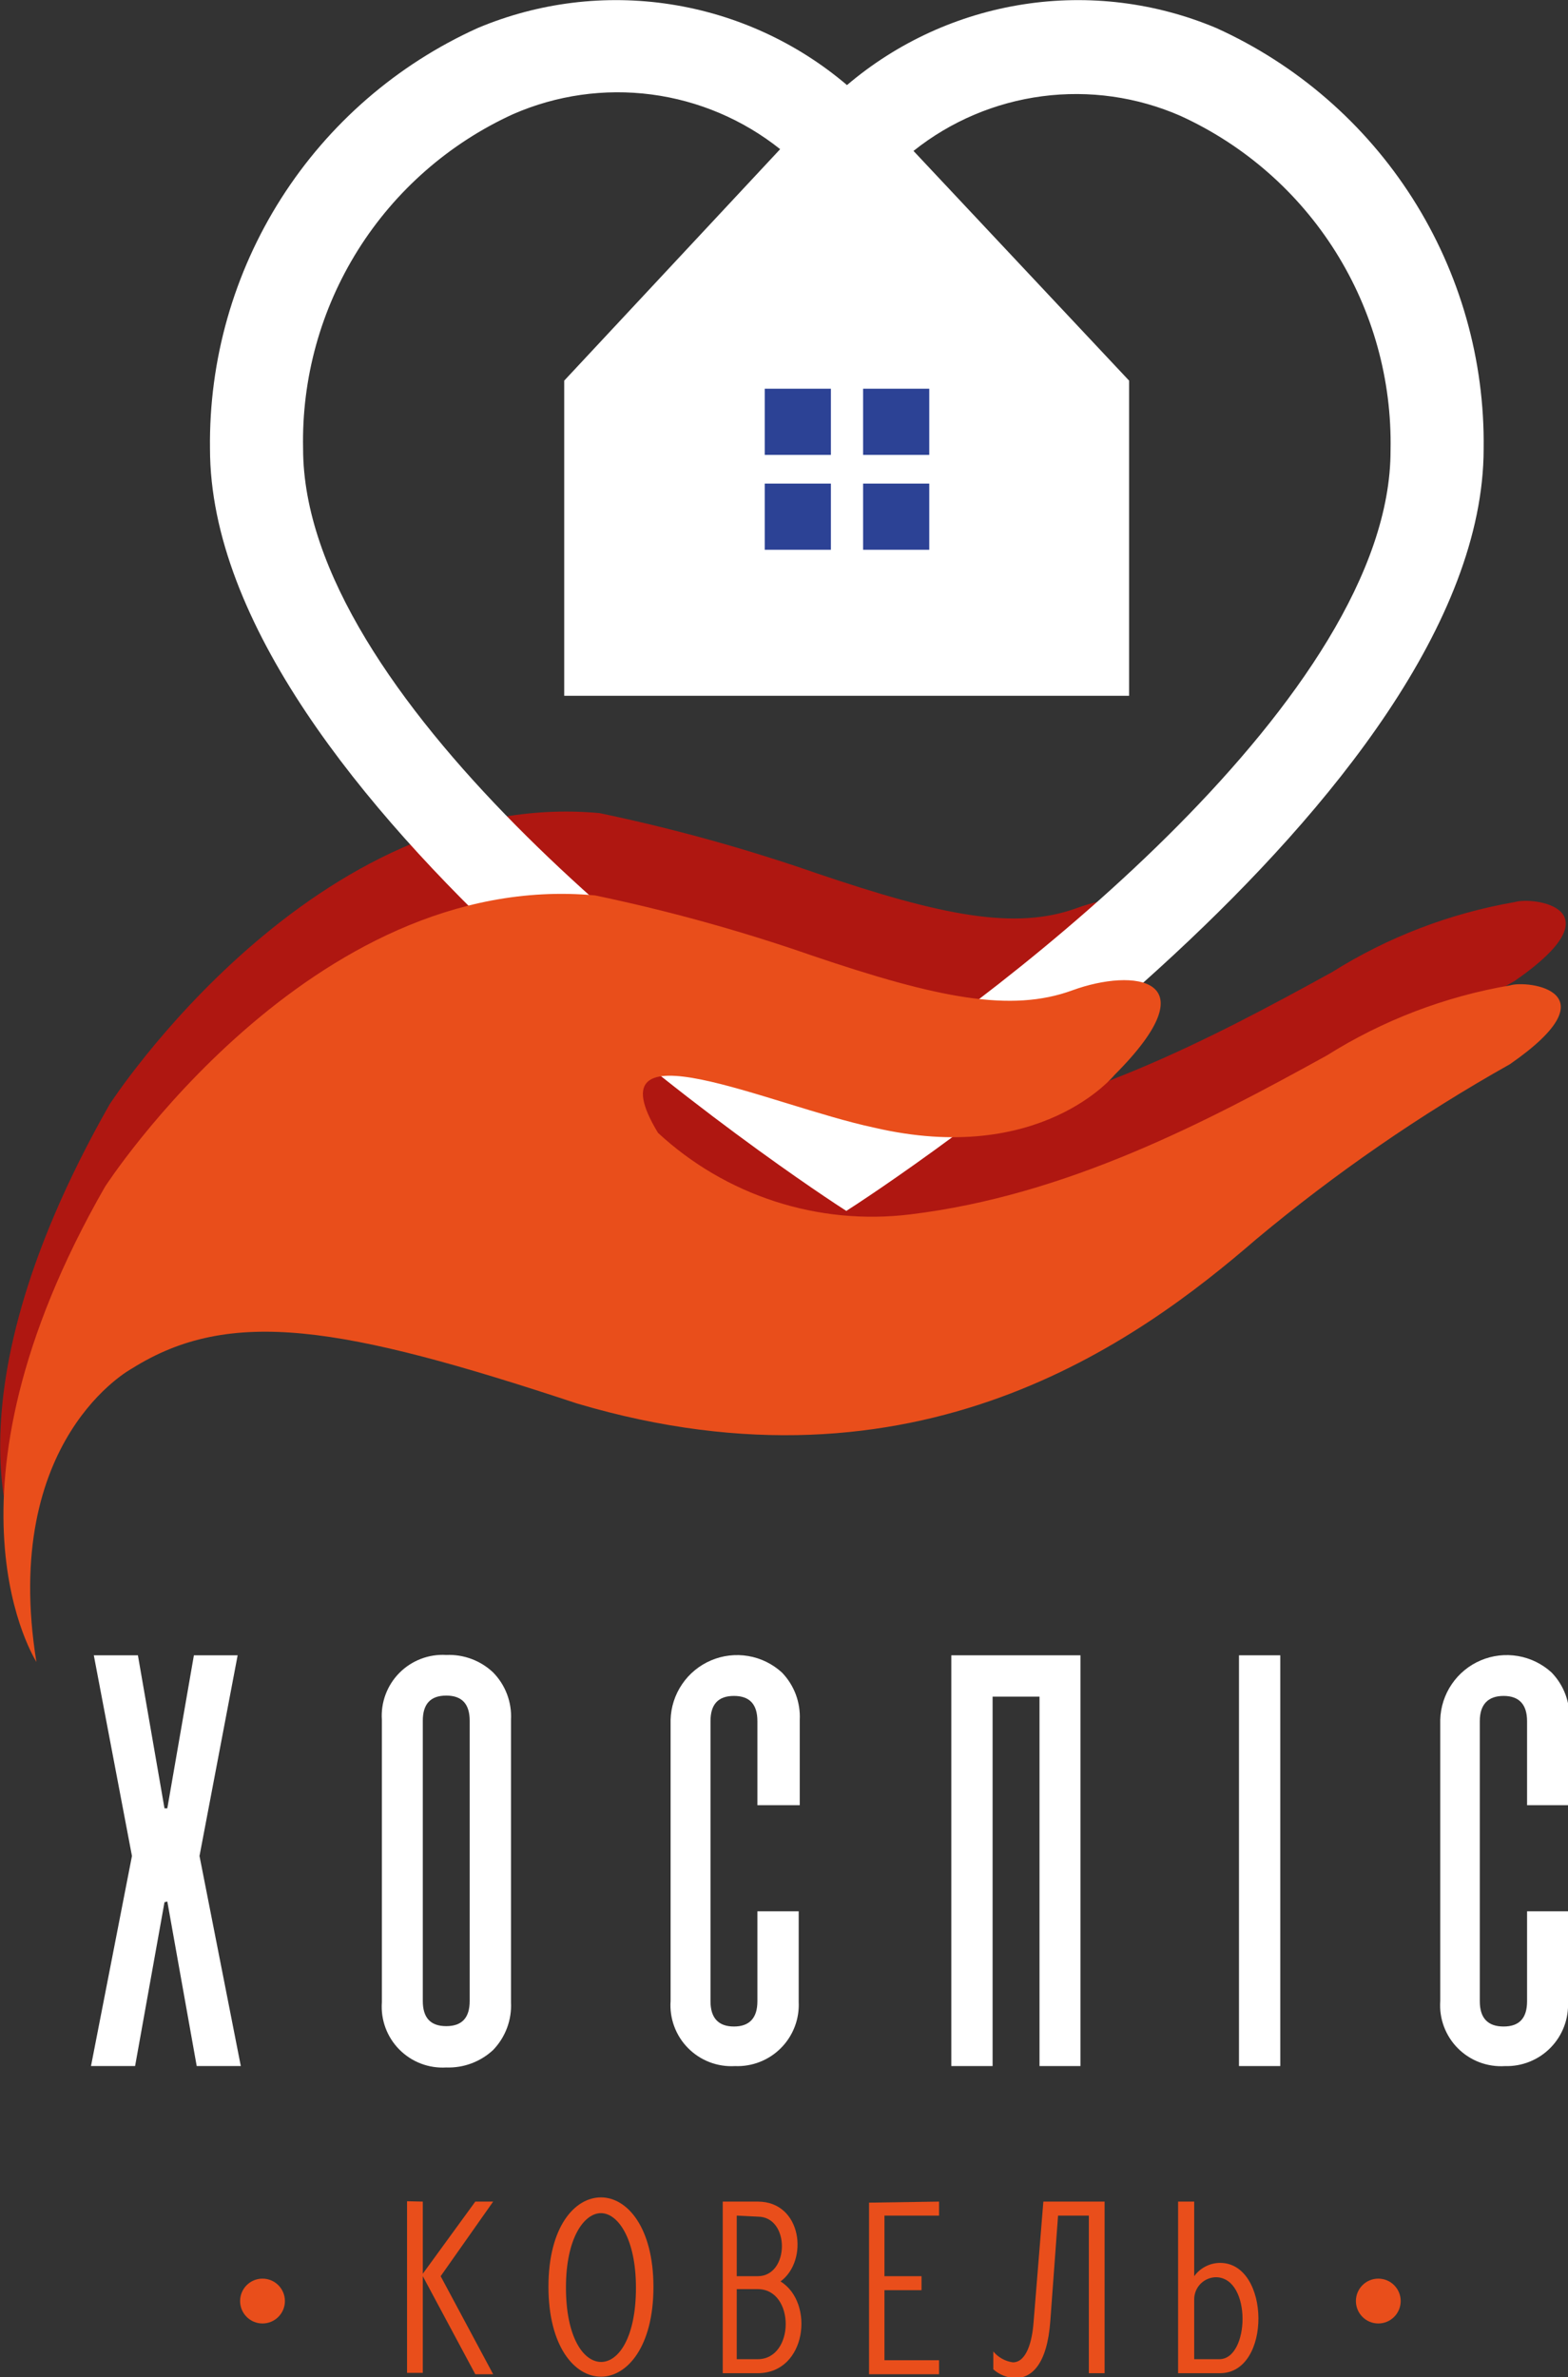 <svg width="64" height="97" viewBox="0 0 64 97" fill="none" xmlns="http://www.w3.org/2000/svg">
<rect x="0" y="0" width="64" height="97" fill="#333333" stroke="none"/>
<g clip-path="url(#clip0_31_317)">
<path d="M4.471 45.07C4.471 45.07 12.843 32.109 24.471 33.181C27.464 33.806 30.413 34.622 33.3 35.625C38.471 37.382 41.457 37.968 43.957 37.054C46.457 36.139 49.671 36.511 45.657 40.512C45.657 40.512 42.657 44.242 35.857 42.655C31.571 41.741 24.257 38.268 27.043 42.87C28.42 44.135 30.056 45.084 31.837 45.652C33.619 46.219 35.502 46.392 37.357 46.156C43.743 45.385 49.414 42.398 54.371 39.669C56.648 38.24 59.181 37.269 61.829 36.811C62.571 36.582 66.114 37.054 61.829 40.026C58.162 42.108 54.695 44.524 51.471 47.242C46.657 51.401 37.643 58.06 23.757 53.944C14.2 50.801 9.643 50.015 5.714 52.501C5.714 52.501 -0.486 54.53 0.986 63.676C0.929 63.676 -2.729 57.731 4.471 45.07Z" fill="#AF1711"/>
<path d="M49.643 1.143C47.161 0.099 44.438 -0.236 41.778 0.176C39.117 0.587 36.623 1.728 34.571 3.472C32.52 1.728 30.026 0.587 27.365 0.176C24.704 -0.236 21.982 0.099 19.5 1.143C16.207 2.63 13.419 5.046 11.478 8.094C9.537 11.143 8.527 14.691 8.571 18.305C8.571 32.495 33.529 48.772 34.543 49.414C35.571 48.772 60.557 32.495 60.557 18.305C60.603 14.693 59.595 11.146 57.657 8.097C55.718 5.049 52.933 2.632 49.643 1.143ZM34.571 44.556C28.114 40.483 12.371 28.366 12.371 18.305C12.311 15.442 13.091 12.623 14.614 10.198C16.138 7.773 18.338 5.847 20.943 4.658C22.718 3.882 24.671 3.604 26.592 3.856C28.512 4.108 30.328 4.88 31.843 6.087L23.029 15.533V28.394H46.086V15.533L37.286 6.159C38.8 4.951 40.616 4.18 42.537 3.928C44.458 3.676 46.411 3.953 48.186 4.73C50.79 5.92 52.989 7.846 54.512 10.271C56.035 12.696 56.815 15.514 56.757 18.377C56.771 28.351 41.029 40.483 34.571 44.556Z" fill="white"/>
<path d="M33.914 15.862H31.214V18.563H33.914V15.862Z" fill="#2C4295"/>
<path d="M37.929 15.862H35.229V18.563H37.929V15.862Z" fill="#2C4295"/>
<path d="M33.914 19.734H31.214V22.435H33.914V19.734Z" fill="#2C4295"/>
<path d="M37.929 19.734H35.229V22.435H37.929V19.734Z" fill="#2C4295"/>
<path d="M4.286 48.428C4.286 48.428 12.657 35.468 24.286 36.539C27.278 37.164 30.227 37.98 33.114 38.983C38.286 40.74 41.271 41.326 43.771 40.412C46.271 39.497 49.486 39.869 45.486 43.87C45.486 43.87 42.471 47.6 35.671 46.014C31.386 45.099 24.071 41.627 26.857 46.228C28.227 47.497 29.857 48.452 31.633 49.027C33.409 49.602 35.289 49.783 37.143 49.557C43.529 48.786 49.214 45.799 54.157 43.07C56.437 41.637 58.975 40.666 61.629 40.212C62.357 39.983 65.914 40.455 61.629 43.427C57.965 45.486 54.498 47.878 51.271 50.572C46.457 54.73 37.443 61.389 23.557 57.274C13.929 54.087 9.386 53.33 5.386 55.845C5.386 55.845 0.014 58.703 1.486 67.82C1.514 67.834 -2.971 61.089 4.286 48.428Z" fill="#E94E1B"/>
<path d="M6.714 77.623L5.514 84.31H3.714L5.386 75.737L3.829 67.548H5.629L6.714 73.793H6.829L7.914 67.548H9.7L8.143 75.737L9.829 84.31H8.029L6.829 77.594L6.714 77.623Z" fill="white"/>
<path d="M18.214 67.534C18.565 67.519 18.915 67.574 19.244 67.697C19.573 67.819 19.874 68.007 20.129 68.249C20.377 68.502 20.57 68.804 20.696 69.137C20.821 69.469 20.876 69.823 20.857 70.178V81.71C20.875 82.066 20.819 82.423 20.694 82.757C20.569 83.091 20.376 83.396 20.129 83.653C19.61 84.136 18.922 84.393 18.214 84.368C17.861 84.389 17.508 84.335 17.177 84.208C16.846 84.082 16.547 83.886 16.298 83.634C16.049 83.383 15.857 83.081 15.734 82.749C15.611 82.417 15.561 82.063 15.586 81.71V70.178C15.563 69.826 15.615 69.473 15.739 69.143C15.863 68.813 16.055 68.513 16.304 68.263C16.552 68.013 16.851 67.819 17.181 67.693C17.51 67.567 17.862 67.513 18.214 67.534ZM18.214 82.681C18.857 82.681 19.171 82.339 19.171 81.653V70.221C19.171 69.535 18.857 69.192 18.214 69.192C17.571 69.192 17.257 69.535 17.257 70.221V81.653C17.257 82.339 17.571 82.681 18.214 82.681Z" fill="white"/>
<path d="M30.914 77.994H32.6V81.695C32.616 82.042 32.56 82.388 32.435 82.712C32.31 83.035 32.12 83.329 31.875 83.575C31.631 83.821 31.338 84.014 31.015 84.14C30.692 84.267 30.346 84.325 30 84.311C29.647 84.332 29.293 84.277 28.963 84.151C28.632 84.024 28.333 83.829 28.084 83.577C27.835 83.326 27.643 83.024 27.52 82.692C27.397 82.36 27.346 82.006 27.371 81.653V70.178C27.386 69.658 27.549 69.153 27.843 68.724C28.135 68.294 28.546 67.958 29.024 67.755C29.502 67.552 30.029 67.49 30.541 67.578C31.054 67.665 31.53 67.898 31.914 68.249C32.163 68.505 32.355 68.81 32.481 69.144C32.606 69.479 32.661 69.835 32.643 70.192V73.665H30.914V70.235C30.914 69.549 30.6 69.206 29.957 69.206C29.314 69.206 29 69.549 29 70.235V81.667C29 82.353 29.329 82.696 29.957 82.696C30.586 82.696 30.914 82.353 30.914 81.667V77.994Z" fill="white"/>
<path d="M40.514 69.235V84.31H38.829V67.548H44.1V84.31H42.429V69.235H40.514Z" fill="white"/>
<path d="M52.257 67.548V84.31H50.571V67.548H52.257Z" fill="white"/>
<path d="M62.329 77.994H64V81.695C64.016 82.039 63.961 82.383 63.837 82.705C63.715 83.026 63.526 83.319 63.285 83.564C63.044 83.81 62.754 84.003 62.435 84.131C62.115 84.26 61.773 84.321 61.429 84.311C61.074 84.334 60.719 84.281 60.387 84.156C60.055 84.03 59.753 83.835 59.503 83.583C59.252 83.331 59.059 83.028 58.935 82.695C58.811 82.362 58.761 82.007 58.786 81.653V70.178C58.8 69.658 58.964 69.153 59.257 68.724C59.55 68.294 59.96 67.958 60.438 67.755C60.917 67.552 61.443 67.49 61.956 67.578C62.468 67.665 62.945 67.898 63.329 68.249C63.577 68.505 63.77 68.81 63.895 69.144C64.02 69.479 64.076 69.835 64.057 70.192V73.665H62.329V70.235C62.329 69.549 62 69.206 61.371 69.206C60.743 69.206 60.4 69.549 60.4 70.235V81.667C60.4 82.353 60.729 82.696 61.371 82.696C62.014 82.696 62.329 82.353 62.329 81.667V77.994Z" fill="white"/>
<path d="M17.257 89.841V92.784L19.4 89.841H20.129L17.986 92.885L20.129 96.886H19.4L17.257 92.885V96.829H16.614V89.826L17.257 89.841Z" fill="#E94E1B"/>
<path d="M24.529 89.669C25.6 89.669 26.671 90.898 26.671 93.327C26.671 95.757 25.6 96.986 24.529 96.986C23.457 96.986 22.386 95.757 22.386 93.313C22.386 90.87 23.457 89.669 24.529 89.669ZM24.529 96.385C25.257 96.385 25.957 95.371 25.957 93.356C25.957 91.341 25.214 90.312 24.529 90.312C23.843 90.312 23.1 91.327 23.1 93.342C23.1 95.357 23.8 96.385 24.543 96.385H24.529Z" fill="#E94E1B"/>
<path d="M30.929 96.843H29.5V89.841H30.929C32.743 89.841 33.014 92.256 31.857 93.099C33.257 93.956 32.929 96.843 30.929 96.843ZM30.071 90.412V92.885H30.929C32.229 92.885 32.257 90.455 30.929 90.455L30.071 90.412ZM30.071 93.413V96.271H30.929C32.443 96.271 32.457 93.413 30.929 93.413H30.071Z" fill="#E94E1B"/>
<path d="M38.329 89.841V90.412H36.1V92.885H37.614V93.456H36.1V96.314H38.329V96.886H35.471V89.884L38.329 89.841Z" fill="#E94E1B"/>
<path d="M42.586 89.841H45.086V96.843H44.443V90.412H43.186L42.871 94.699C42.743 96.5 42.1 97.043 41.443 97.043C41.11 97.032 40.792 96.906 40.543 96.686V95.957C40.745 96.2 41.03 96.358 41.343 96.4C41.9 96.4 42.129 95.543 42.186 94.771L42.586 89.841Z" fill="#E94E1B"/>
<path d="M48.086 96.843V89.841H48.743V92.885C48.864 92.717 49.023 92.581 49.207 92.487C49.39 92.392 49.593 92.343 49.8 92.342C51.857 92.342 51.914 96.843 49.8 96.843H48.086ZM48.743 96.271H49.771C51 96.271 51.1 92.985 49.657 92.927C49.538 92.925 49.419 92.947 49.308 92.992C49.197 93.036 49.097 93.102 49.011 93.186C48.926 93.27 48.859 93.37 48.813 93.48C48.767 93.59 48.743 93.708 48.743 93.828V96.271Z" fill="#E94E1B"/>
<path d="M10.714 94.814C11.219 94.814 11.629 94.404 11.629 93.899C11.629 93.394 11.219 92.984 10.714 92.984C10.209 92.984 9.8 93.394 9.8 93.899C9.8 94.404 10.209 94.814 10.714 94.814Z" fill="#E94E1B"/>
<path d="M56.257 94.814C56.762 94.814 57.171 94.404 57.171 93.899C57.171 93.394 56.762 92.984 56.257 92.984C55.752 92.984 55.343 93.394 55.343 93.899C55.343 94.404 55.752 94.814 56.257 94.814Z" fill="#E94E1B"/>
</g>
<defs>
<clipPath id="clip0_31_317">
<rect width="64" height="97" fill="white"/>
</clipPath>
</defs>
</svg>
